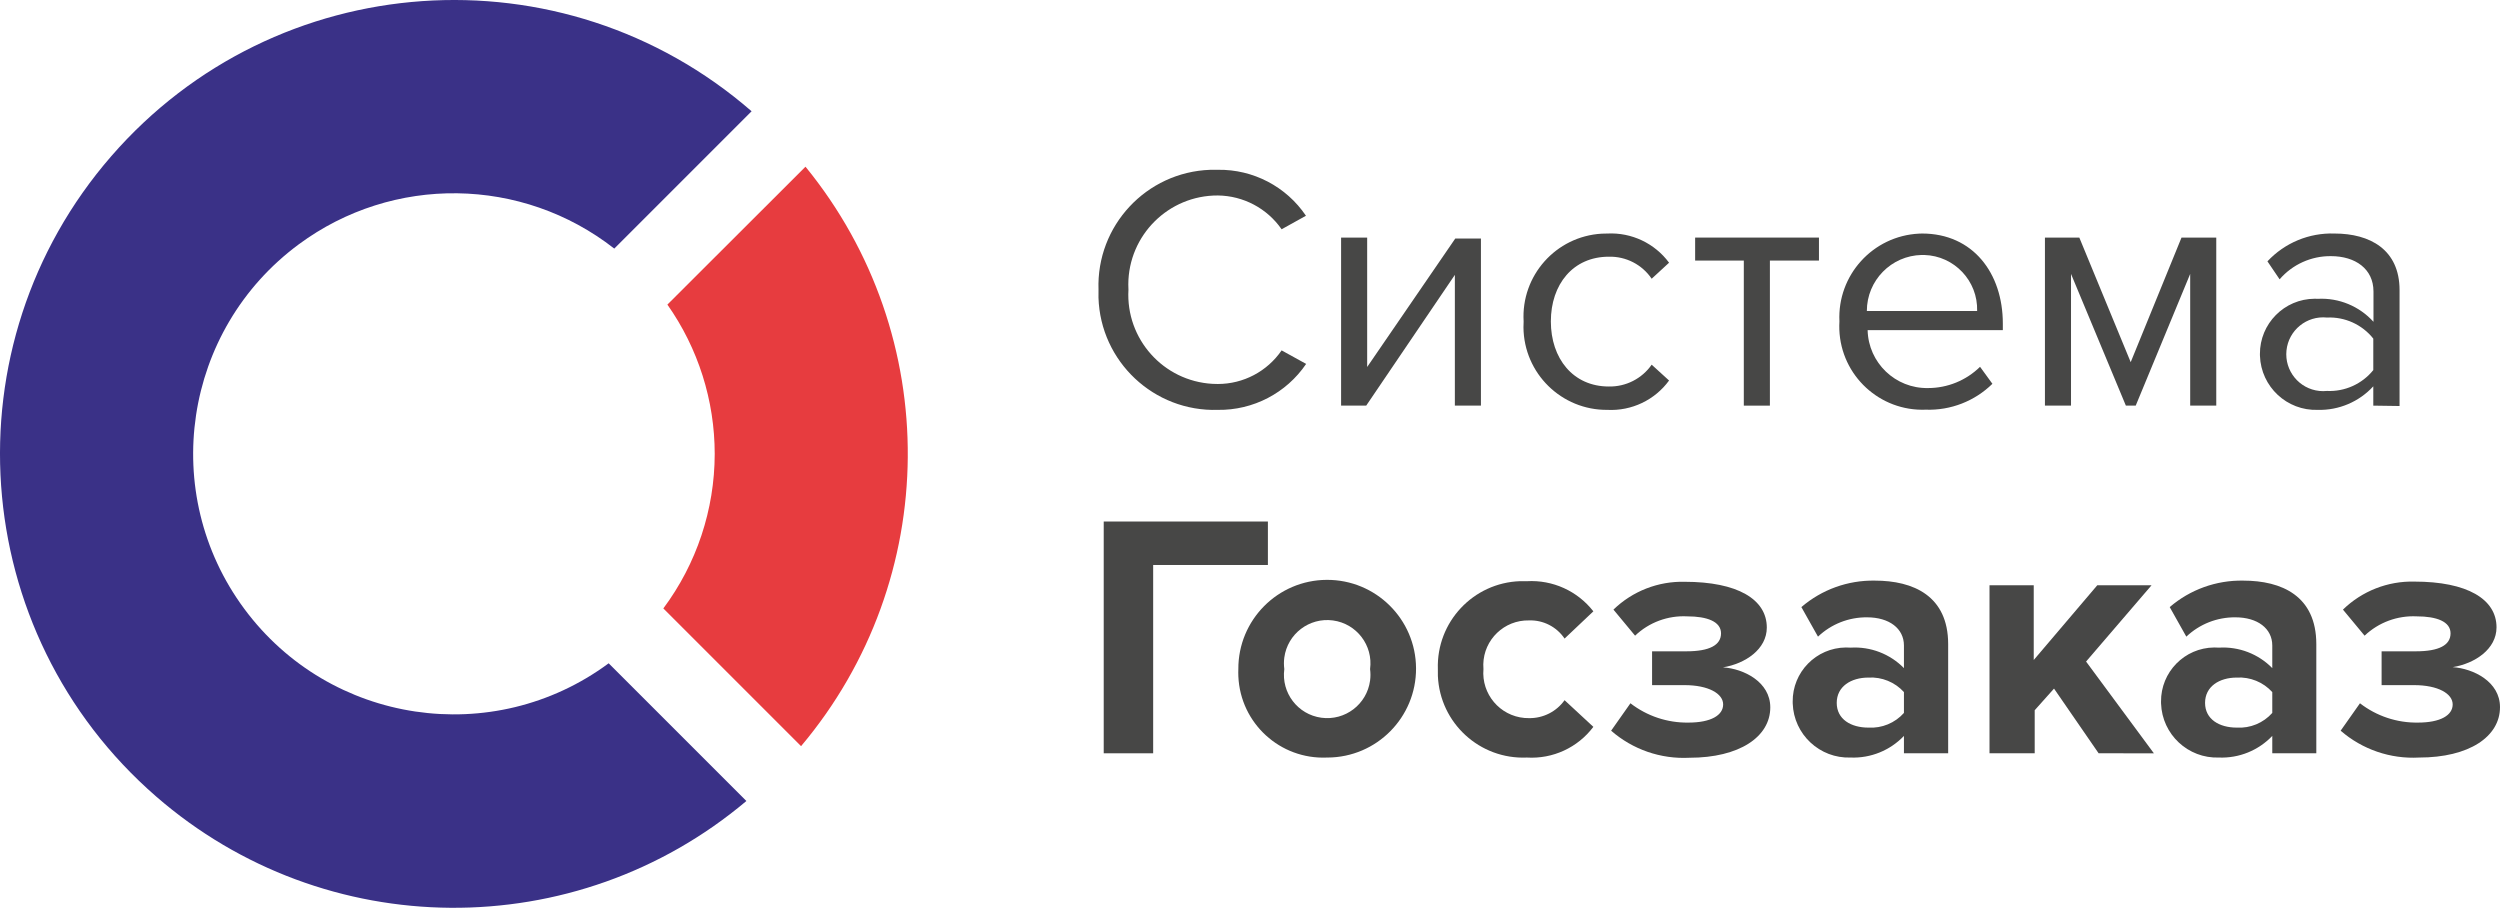 <svg width="158" height="58" viewBox="0 0 158 58" fill="none" xmlns="http://www.w3.org/2000/svg">
<path d="M45.17 28.688C45.165 32.207 44.026 35.631 41.923 38.453L50.627 47.157C59.514 36.605 59.632 21.222 50.907 10.536L42.179 19.251C44.125 22.014 45.169 25.309 45.17 28.688Z" fill="#E73C3F"/>
<path d="M38.468 41.92C31.157 47.328 20.845 45.785 15.436 38.474C10.028 31.162 11.571 20.851 18.882 15.442C24.834 11.04 32.992 11.15 38.822 15.711L47.501 7.032C35.542 -3.359 17.423 -2.087 7.032 9.872C-3.359 21.832 -2.087 39.951 9.872 50.342C20.539 59.609 36.366 59.729 47.172 50.623L38.468 41.92Z" fill="#3A3187"/>
<path d="M69.426 18.311C69.282 14.269 72.443 10.876 76.485 10.732C76.646 10.726 76.808 10.726 76.969 10.731C79.196 10.697 81.29 11.789 82.536 13.636L80.998 14.49C80.08 13.168 78.579 12.372 76.969 12.354C73.855 12.342 71.32 14.858 71.309 17.973C71.308 18.085 71.311 18.198 71.318 18.311C71.142 21.421 73.521 24.084 76.631 24.259C76.743 24.266 76.856 24.269 76.969 24.268C78.58 24.268 80.088 23.473 80.998 22.144L82.548 22.999C81.296 24.844 79.199 25.936 76.969 25.904C72.926 26.028 69.548 22.851 69.424 18.808C69.419 18.643 69.419 18.477 69.426 18.311Z" fill="#474746"/>
<path d="M84.757 25.636V15.016H86.405V23.194L91.972 15.077H93.595V25.636H91.947V17.372L86.344 25.636H84.757Z" fill="#474746"/>
<path d="M96.293 20.314C96.124 17.42 98.334 14.937 101.228 14.768C101.349 14.761 101.47 14.758 101.591 14.759C103.116 14.684 104.577 15.376 105.485 16.603L104.386 17.616C103.779 16.72 102.758 16.196 101.676 16.224C99.418 16.224 98.014 17.97 98.014 20.314C98.014 22.657 99.418 24.427 101.676 24.427C102.753 24.449 103.771 23.932 104.386 23.048L105.485 24.049C104.582 25.284 103.119 25.981 101.591 25.904C98.685 25.93 96.309 23.596 96.283 20.69C96.282 20.564 96.285 20.439 96.293 20.314Z" fill="#474746"/>
<path d="M110.209 25.636V16.468H107.133V15.015H114.958V16.468H111.857V25.636H110.209Z" fill="#474746"/>
<path d="M116.252 20.313C116.11 17.391 118.364 14.907 121.287 14.765C121.35 14.762 121.413 14.76 121.476 14.759C124.687 14.759 126.579 17.262 126.579 20.448V20.863H118.034C118.081 22.928 119.79 24.566 121.855 24.525C123.083 24.525 124.262 24.043 125.139 23.182L125.92 24.256C124.799 25.356 123.277 25.947 121.708 25.892C118.805 26.006 116.359 23.743 116.246 20.84C116.239 20.664 116.241 20.489 116.252 20.313ZM121.452 16.114C119.525 16.154 117.985 17.727 117.985 19.654H124.955C125.01 17.754 123.513 16.169 121.613 16.115C121.559 16.113 121.505 16.113 121.452 16.114Z" fill="#474746"/>
<path d="M138.42 25.636V17.311L134.977 25.636H134.355L130.888 17.311V25.636H129.24V15.016H131.413L134.66 22.889L137.871 15.016H140.068V25.636H138.42Z" fill="#474746"/>
<path d="M149.992 25.636V24.415C149.094 25.394 147.817 25.937 146.489 25.904C144.534 25.972 142.896 24.442 142.829 22.488C142.827 22.451 142.827 22.414 142.827 22.377C142.817 20.455 144.367 18.89 146.289 18.88C146.355 18.88 146.422 18.882 146.489 18.885C147.819 18.816 149.11 19.35 150.004 20.338V18.422C150.004 16.994 148.857 16.188 147.318 16.188C146.074 16.175 144.886 16.711 144.071 17.652L143.302 16.517C144.394 15.347 145.939 14.706 147.538 14.759C149.784 14.759 151.652 15.773 151.652 18.336V25.66L149.992 25.636ZM149.992 23.39V21.4C149.286 20.511 148.196 20.016 147.063 20.069C145.782 19.938 144.637 20.869 144.505 22.15C144.374 23.431 145.305 24.576 146.586 24.708C146.745 24.724 146.904 24.724 147.063 24.708C148.193 24.76 149.281 24.271 149.992 23.39Z" fill="#474746"/>
<path d="M69.755 47.608V32.96H80.131V35.707H72.88V47.608H69.755Z" fill="#474746"/>
<path d="M78.263 42.286C78.25 39.185 80.753 36.66 83.854 36.647C86.956 36.633 89.48 39.136 89.494 42.237C89.507 45.339 87.004 47.864 83.903 47.877C83.891 47.877 83.879 47.877 83.866 47.877C80.903 48.008 78.394 45.712 78.264 42.748C78.257 42.594 78.257 42.44 78.263 42.286ZM86.589 42.286C86.79 40.789 85.74 39.413 84.243 39.212C82.746 39.011 81.37 40.06 81.168 41.557C81.136 41.799 81.136 42.044 81.168 42.286C80.967 43.783 82.017 45.16 83.514 45.361C85.011 45.562 86.387 44.512 86.589 43.015C86.621 42.773 86.621 42.528 86.589 42.286Z" fill="#474746"/>
<path d="M90.873 42.286C90.776 39.315 93.106 36.827 96.077 36.73C96.218 36.725 96.36 36.726 96.501 36.732C98.128 36.638 99.698 37.35 100.7 38.636L98.881 40.358C98.38 39.613 97.531 39.179 96.635 39.21C95.071 39.177 93.777 40.418 93.744 41.982C93.742 42.084 93.745 42.185 93.754 42.286C93.619 43.858 94.784 45.242 96.355 45.376C96.448 45.385 96.541 45.388 96.634 45.386C97.524 45.4 98.364 44.976 98.881 44.252L100.7 45.937C99.715 47.248 98.137 47.977 96.5 47.877C93.523 48.008 91.005 45.7 90.874 42.722C90.868 42.577 90.868 42.431 90.873 42.286Z" fill="#474746"/>
<path d="M101.823 46.18L103.044 44.447C104.091 45.257 105.382 45.688 106.706 45.668C108.134 45.668 108.903 45.204 108.903 44.52C108.903 43.837 107.975 43.3 106.462 43.3H104.411V41.163H106.584C108.037 41.163 108.769 40.773 108.769 40.028C108.769 39.283 107.89 38.954 106.633 38.954C105.413 38.891 104.221 39.332 103.337 40.175L101.97 38.527C103.175 37.36 104.798 36.727 106.474 36.769C109.795 36.769 111.662 37.868 111.662 39.662C111.662 41.029 110.308 41.944 108.892 42.177C110.198 42.262 111.882 43.092 111.882 44.704C111.882 46.571 109.929 47.89 106.768 47.89C104.96 47.983 103.187 47.37 101.823 46.18Z" fill="#474746"/>
<path d="M120.329 47.608V46.51C119.454 47.428 118.227 47.926 116.96 47.877C115.006 47.945 113.367 46.415 113.3 44.462C113.299 44.424 113.298 44.386 113.298 44.349C113.278 42.475 114.782 40.941 116.656 40.921C116.757 40.92 116.859 40.924 116.96 40.931C118.217 40.854 119.447 41.326 120.329 42.225V40.797C120.329 39.722 119.401 39.015 117.997 39.015C116.845 39.004 115.733 39.442 114.897 40.236L113.847 38.368C115.136 37.26 116.787 36.666 118.486 36.695C120.927 36.695 123.124 37.66 123.124 40.711V47.608H120.329ZM120.329 45.057V43.739C119.757 43.11 118.931 42.773 118.083 42.823C116.984 42.823 116.081 43.385 116.081 44.422C116.081 45.46 116.984 45.985 118.083 45.985C118.934 46.036 119.762 45.694 120.329 45.057Z" fill="#474746"/>
<path d="M132.633 47.608L129.814 43.519L128.593 44.886V47.608H125.737V36.989H128.532V41.712L132.548 36.989H135.978L131.84 41.81L136.125 47.609L132.633 47.608Z" fill="#474746"/>
<path d="M143.608 47.608V46.51C142.733 47.428 141.506 47.926 140.239 47.877C138.285 47.945 136.646 46.415 136.579 44.462C136.578 44.424 136.577 44.386 136.577 44.349C136.558 42.475 138.061 40.941 139.935 40.921C140.036 40.92 140.138 40.924 140.239 40.931C141.496 40.854 142.725 41.326 143.608 42.225V40.797C143.608 39.722 142.68 39.015 141.276 39.015C140.124 39.004 139.012 39.442 138.176 40.236L137.126 38.368C138.415 37.26 140.066 36.666 141.765 36.695C144.206 36.695 146.391 37.66 146.391 40.711V47.608H143.608ZM143.608 45.057V43.739C143.036 43.11 142.211 42.773 141.362 42.823C140.263 42.823 139.36 43.385 139.36 44.422C139.36 45.46 140.263 45.985 141.362 45.985C142.213 46.036 143.041 45.694 143.608 45.057Z" fill="#474746"/>
<path d="M147.929 46.18L149.15 44.447C150.196 45.257 151.488 45.688 152.812 45.668C154.24 45.668 155.009 45.204 155.009 44.52C155.009 43.837 154.081 43.3 152.568 43.3H150.517V41.163H152.689C154.142 41.163 154.875 40.773 154.875 40.028C154.875 39.283 153.996 38.954 152.739 38.954C151.519 38.894 150.328 39.335 149.442 40.175L148.075 38.527C149.281 37.353 150.91 36.715 152.592 36.757C155.913 36.757 157.78 37.856 157.78 39.65C157.78 41.017 156.425 41.932 155.009 42.164C156.315 42.25 158 43.08 158 44.691C158 46.559 156.047 47.877 152.885 47.877C151.075 47.977 149.298 47.368 147.929 46.18Z" fill="#474746"/>
</svg>
